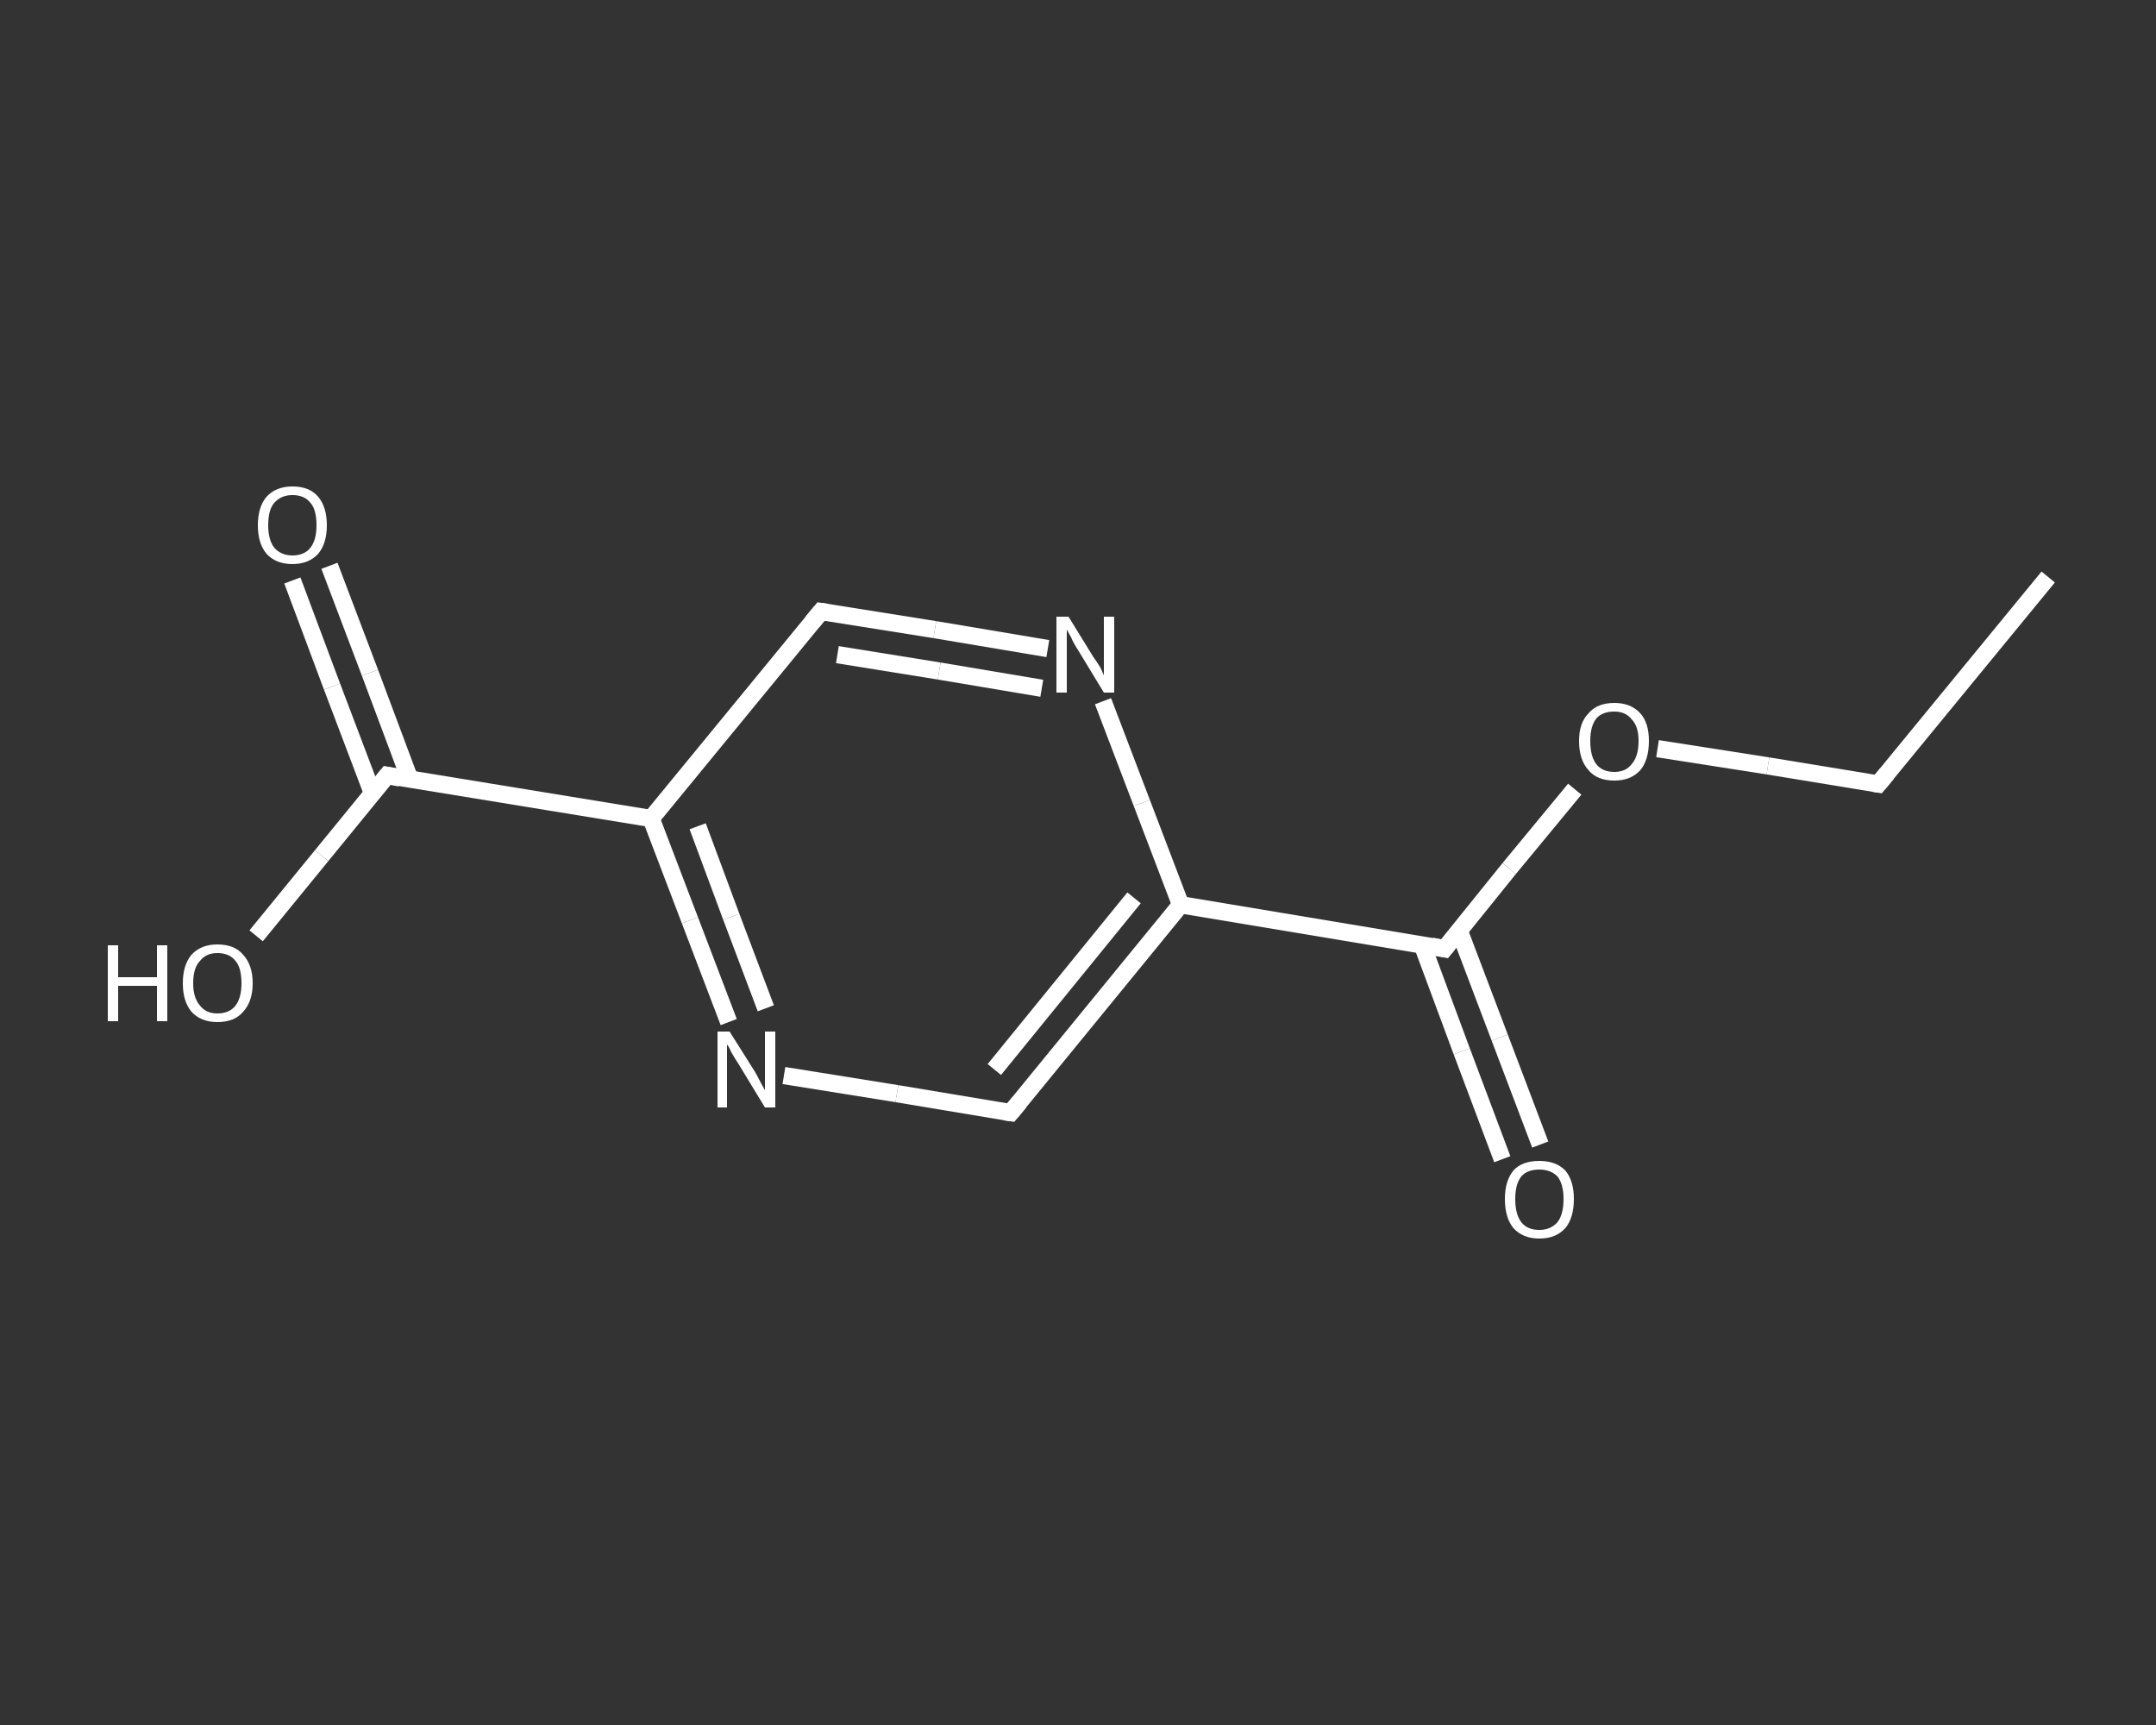 <?xml version='1.0' encoding='iso-8859-1'?>
<svg version='1.1' baseProfile='full'
              xmlns='http://www.w3.org/2000/svg'
                      xmlns:rdkit='http://www.rdkit.org/xml'
                      xmlns:xlink='http://www.w3.org/1999/xlink'
                  xml:space='preserve'
width='250px' height='200px' viewBox='0 0 250 200'>
<rect x="0" y="0" width="250" height="200" fill="#333333" stroke="none"/>
<!-- END OF HEADER -->
<rect style='opacity:1.0;fill:transparent;stroke:none' width='250.0' height='200.0' x='0.0' y='0.0'> </rect>
<path class='bond-0 atom-0 atom-1' d='M 237.5,66.9 L 217.8,90.9' style='fill:none;fill-rule:evenodd;stroke:#FFFFFF;stroke-width:2.0px;stroke-linecap:butt;stroke-linejoin:miter;stroke-opacity:1' />
<path class='bond-1 atom-1 atom-2' d='M 217.8,90.9 L 205.0,88.8' style='fill:none;fill-rule:evenodd;stroke:#FFFFFF;stroke-width:2.0px;stroke-linecap:butt;stroke-linejoin:miter;stroke-opacity:1' />
<path class='bond-1 atom-1 atom-2' d='M 205.0,88.8 L 192.2,86.8' style='fill:none;fill-rule:evenodd;stroke:#FFFFFF;stroke-width:2.0px;stroke-linecap:butt;stroke-linejoin:miter;stroke-opacity:1' />
<path class='bond-2 atom-2 atom-3' d='M 182.6,91.5 L 175.0,100.7' style='fill:none;fill-rule:evenodd;stroke:#FFFFFF;stroke-width:2.0px;stroke-linecap:butt;stroke-linejoin:miter;stroke-opacity:1' />
<path class='bond-2 atom-2 atom-3' d='M 175.0,100.7 L 167.5,110.0' style='fill:none;fill-rule:evenodd;stroke:#FFFFFF;stroke-width:2.0px;stroke-linecap:butt;stroke-linejoin:miter;stroke-opacity:1' />
<path class='bond-3 atom-3 atom-4' d='M 164.9,109.5 L 169.5,121.9' style='fill:none;fill-rule:evenodd;stroke:#FFFFFF;stroke-width:2.0px;stroke-linecap:butt;stroke-linejoin:miter;stroke-opacity:1' />
<path class='bond-3 atom-3 atom-4' d='M 169.5,121.9 L 174.2,134.4' style='fill:none;fill-rule:evenodd;stroke:#FFFFFF;stroke-width:2.0px;stroke-linecap:butt;stroke-linejoin:miter;stroke-opacity:1' />
<path class='bond-3 atom-3 atom-4' d='M 169.2,107.9 L 173.9,120.3' style='fill:none;fill-rule:evenodd;stroke:#FFFFFF;stroke-width:2.0px;stroke-linecap:butt;stroke-linejoin:miter;stroke-opacity:1' />
<path class='bond-3 atom-3 atom-4' d='M 173.9,120.3 L 178.6,132.7' style='fill:none;fill-rule:evenodd;stroke:#FFFFFF;stroke-width:2.0px;stroke-linecap:butt;stroke-linejoin:miter;stroke-opacity:1' />
<path class='bond-4 atom-3 atom-5' d='M 167.5,110.0 L 136.9,104.9' style='fill:none;fill-rule:evenodd;stroke:#FFFFFF;stroke-width:2.0px;stroke-linecap:butt;stroke-linejoin:miter;stroke-opacity:1' />
<path class='bond-5 atom-5 atom-6' d='M 136.9,104.9 L 117.2,129.0' style='fill:none;fill-rule:evenodd;stroke:#FFFFFF;stroke-width:2.0px;stroke-linecap:butt;stroke-linejoin:miter;stroke-opacity:1' />
<path class='bond-5 atom-5 atom-6' d='M 131.5,104.1 L 115.3,124.0' style='fill:none;fill-rule:evenodd;stroke:#FFFFFF;stroke-width:2.0px;stroke-linecap:butt;stroke-linejoin:miter;stroke-opacity:1' />
<path class='bond-6 atom-6 atom-7' d='M 117.2,129.0 L 104.0,126.8' style='fill:none;fill-rule:evenodd;stroke:#FFFFFF;stroke-width:2.0px;stroke-linecap:butt;stroke-linejoin:miter;stroke-opacity:1' />
<path class='bond-6 atom-6 atom-7' d='M 104.0,126.8 L 90.9,124.7' style='fill:none;fill-rule:evenodd;stroke:#FFFFFF;stroke-width:2.0px;stroke-linecap:butt;stroke-linejoin:miter;stroke-opacity:1' />
<path class='bond-7 atom-7 atom-8' d='M 84.5,118.5 L 80.0,106.7' style='fill:none;fill-rule:evenodd;stroke:#FFFFFF;stroke-width:2.0px;stroke-linecap:butt;stroke-linejoin:miter;stroke-opacity:1' />
<path class='bond-7 atom-7 atom-8' d='M 80.0,106.7 L 75.5,94.9' style='fill:none;fill-rule:evenodd;stroke:#FFFFFF;stroke-width:2.0px;stroke-linecap:butt;stroke-linejoin:miter;stroke-opacity:1' />
<path class='bond-7 atom-7 atom-8' d='M 88.8,116.9 L 84.8,106.3' style='fill:none;fill-rule:evenodd;stroke:#FFFFFF;stroke-width:2.0px;stroke-linecap:butt;stroke-linejoin:miter;stroke-opacity:1' />
<path class='bond-7 atom-7 atom-8' d='M 84.8,106.3 L 80.9,95.8' style='fill:none;fill-rule:evenodd;stroke:#FFFFFF;stroke-width:2.0px;stroke-linecap:butt;stroke-linejoin:miter;stroke-opacity:1' />
<path class='bond-8 atom-8 atom-9' d='M 75.5,94.9 L 44.9,89.9' style='fill:none;fill-rule:evenodd;stroke:#FFFFFF;stroke-width:2.0px;stroke-linecap:butt;stroke-linejoin:miter;stroke-opacity:1' />
<path class='bond-9 atom-9 atom-10' d='M 47.5,90.3 L 42.9,78.0' style='fill:none;fill-rule:evenodd;stroke:#FFFFFF;stroke-width:2.0px;stroke-linecap:butt;stroke-linejoin:miter;stroke-opacity:1' />
<path class='bond-9 atom-9 atom-10' d='M 42.9,78.0 L 38.2,65.6' style='fill:none;fill-rule:evenodd;stroke:#FFFFFF;stroke-width:2.0px;stroke-linecap:butt;stroke-linejoin:miter;stroke-opacity:1' />
<path class='bond-9 atom-9 atom-10' d='M 43.2,92.0 L 38.5,79.6' style='fill:none;fill-rule:evenodd;stroke:#FFFFFF;stroke-width:2.0px;stroke-linecap:butt;stroke-linejoin:miter;stroke-opacity:1' />
<path class='bond-9 atom-9 atom-10' d='M 38.5,79.6 L 33.9,67.3' style='fill:none;fill-rule:evenodd;stroke:#FFFFFF;stroke-width:2.0px;stroke-linecap:butt;stroke-linejoin:miter;stroke-opacity:1' />
<path class='bond-10 atom-9 atom-11' d='M 44.9,89.9 L 37.3,99.2' style='fill:none;fill-rule:evenodd;stroke:#FFFFFF;stroke-width:2.0px;stroke-linecap:butt;stroke-linejoin:miter;stroke-opacity:1' />
<path class='bond-10 atom-9 atom-11' d='M 37.3,99.2 L 29.7,108.5' style='fill:none;fill-rule:evenodd;stroke:#FFFFFF;stroke-width:2.0px;stroke-linecap:butt;stroke-linejoin:miter;stroke-opacity:1' />
<path class='bond-11 atom-8 atom-12' d='M 75.5,94.9 L 95.2,70.9' style='fill:none;fill-rule:evenodd;stroke:#FFFFFF;stroke-width:2.0px;stroke-linecap:butt;stroke-linejoin:miter;stroke-opacity:1' />
<path class='bond-12 atom-12 atom-13' d='M 95.2,70.9 L 108.4,73.0' style='fill:none;fill-rule:evenodd;stroke:#FFFFFF;stroke-width:2.0px;stroke-linecap:butt;stroke-linejoin:miter;stroke-opacity:1' />
<path class='bond-12 atom-12 atom-13' d='M 108.4,73.0 L 121.5,75.2' style='fill:none;fill-rule:evenodd;stroke:#FFFFFF;stroke-width:2.0px;stroke-linecap:butt;stroke-linejoin:miter;stroke-opacity:1' />
<path class='bond-12 atom-12 atom-13' d='M 97.1,75.9 L 108.9,77.8' style='fill:none;fill-rule:evenodd;stroke:#FFFFFF;stroke-width:2.0px;stroke-linecap:butt;stroke-linejoin:miter;stroke-opacity:1' />
<path class='bond-12 atom-12 atom-13' d='M 108.9,77.8 L 120.8,79.8' style='fill:none;fill-rule:evenodd;stroke:#FFFFFF;stroke-width:2.0px;stroke-linecap:butt;stroke-linejoin:miter;stroke-opacity:1' />
<path class='bond-13 atom-13 atom-5' d='M 127.9,81.3 L 132.4,93.1' style='fill:none;fill-rule:evenodd;stroke:#FFFFFF;stroke-width:2.0px;stroke-linecap:butt;stroke-linejoin:miter;stroke-opacity:1' />
<path class='bond-13 atom-13 atom-5' d='M 132.4,93.1 L 136.9,104.9' style='fill:none;fill-rule:evenodd;stroke:#FFFFFF;stroke-width:2.0px;stroke-linecap:butt;stroke-linejoin:miter;stroke-opacity:1' />
<path d='M 218.8,89.7 L 217.8,90.9 L 217.2,90.8' style='fill:none;stroke:#FFFFFF;stroke-width:2.0px;stroke-linecap:butt;stroke-linejoin:miter;stroke-opacity:1;' />
<path d='M 167.9,109.5 L 167.5,110.0 L 166.0,109.7' style='fill:none;stroke:#FFFFFF;stroke-width:2.0px;stroke-linecap:butt;stroke-linejoin:miter;stroke-opacity:1;' />
<path d='M 118.2,127.8 L 117.2,129.0 L 116.5,128.9' style='fill:none;stroke:#FFFFFF;stroke-width:2.0px;stroke-linecap:butt;stroke-linejoin:miter;stroke-opacity:1;' />
<path d='M 46.4,90.2 L 44.9,89.9 L 44.5,90.4' style='fill:none;stroke:#FFFFFF;stroke-width:2.0px;stroke-linecap:butt;stroke-linejoin:miter;stroke-opacity:1;' />
<path d='M 94.2,72.1 L 95.2,70.9 L 95.9,71.0' style='fill:none;stroke:#FFFFFF;stroke-width:2.0px;stroke-linecap:butt;stroke-linejoin:miter;stroke-opacity:1;' />
<path class='atom-2' d='M 183.1 85.9
Q 183.1 83.8, 184.2 82.7
Q 185.2 81.5, 187.2 81.5
Q 189.1 81.5, 190.2 82.7
Q 191.2 83.8, 191.2 85.9
Q 191.2 88.1, 190.2 89.3
Q 189.1 90.5, 187.2 90.5
Q 185.2 90.5, 184.2 89.3
Q 183.1 88.1, 183.1 85.9
M 187.2 89.5
Q 188.5 89.5, 189.2 88.6
Q 190.0 87.7, 190.0 85.9
Q 190.0 84.2, 189.2 83.4
Q 188.5 82.5, 187.2 82.5
Q 185.8 82.5, 185.1 83.3
Q 184.4 84.2, 184.4 85.9
Q 184.4 87.7, 185.1 88.6
Q 185.8 89.5, 187.2 89.5
' fill='#FFFFFF'/>
<path class='atom-4' d='M 174.5 139.0
Q 174.5 136.9, 175.5 135.7
Q 176.5 134.6, 178.5 134.6
Q 180.4 134.6, 181.5 135.7
Q 182.5 136.9, 182.5 139.0
Q 182.5 141.2, 181.5 142.4
Q 180.4 143.6, 178.5 143.6
Q 176.6 143.6, 175.5 142.4
Q 174.5 141.2, 174.5 139.0
M 178.5 142.6
Q 179.8 142.6, 180.6 141.7
Q 181.3 140.8, 181.3 139.0
Q 181.3 137.3, 180.6 136.4
Q 179.8 135.6, 178.5 135.6
Q 177.1 135.6, 176.4 136.4
Q 175.7 137.3, 175.7 139.0
Q 175.7 140.8, 176.4 141.7
Q 177.1 142.6, 178.5 142.6
' fill='#FFFFFF'/>
<path class='atom-7' d='M 84.6 119.6
L 87.5 124.2
Q 87.8 124.7, 88.2 125.5
Q 88.7 126.4, 88.7 126.4
L 88.7 119.6
L 89.9 119.6
L 89.9 128.4
L 88.7 128.4
L 85.6 123.3
Q 85.2 122.7, 84.8 122.0
Q 84.5 121.3, 84.3 121.1
L 84.3 128.4
L 83.2 128.4
L 83.2 119.6
L 84.6 119.6
' fill='#FFFFFF'/>
<path class='atom-10' d='M 29.9 60.9
Q 29.9 58.8, 30.9 57.6
Q 32.0 56.4, 33.9 56.4
Q 35.9 56.4, 36.9 57.6
Q 37.9 58.8, 37.9 60.9
Q 37.9 63.0, 36.9 64.2
Q 35.8 65.4, 33.9 65.4
Q 32.0 65.4, 30.9 64.2
Q 29.9 63.0, 29.9 60.9
M 33.9 64.4
Q 35.3 64.4, 36.0 63.5
Q 36.7 62.6, 36.7 60.9
Q 36.7 59.1, 36.0 58.3
Q 35.3 57.4, 33.9 57.4
Q 32.6 57.4, 31.8 58.3
Q 31.1 59.1, 31.1 60.9
Q 31.1 62.6, 31.8 63.5
Q 32.6 64.4, 33.9 64.4
' fill='#FFFFFF'/>
<path class='atom-11' d='M 12.5 109.6
L 13.7 109.6
L 13.7 113.3
L 18.2 113.3
L 18.2 109.6
L 19.4 109.6
L 19.4 118.4
L 18.2 118.4
L 18.2 114.3
L 13.7 114.3
L 13.7 118.4
L 12.5 118.4
L 12.5 109.6
' fill='#FFFFFF'/>
<path class='atom-11' d='M 21.2 114.0
Q 21.2 111.9, 22.2 110.7
Q 23.3 109.5, 25.2 109.5
Q 27.2 109.5, 28.2 110.7
Q 29.3 111.9, 29.3 114.0
Q 29.3 116.1, 28.2 117.3
Q 27.2 118.5, 25.2 118.5
Q 23.3 118.5, 22.2 117.3
Q 21.2 116.1, 21.2 114.0
M 25.2 117.5
Q 26.6 117.5, 27.3 116.6
Q 28.0 115.7, 28.0 114.0
Q 28.0 112.2, 27.3 111.4
Q 26.6 110.5, 25.2 110.5
Q 23.9 110.5, 23.2 111.4
Q 22.4 112.2, 22.4 114.0
Q 22.4 115.7, 23.2 116.6
Q 23.9 117.5, 25.2 117.5
' fill='#FFFFFF'/>
<path class='atom-13' d='M 123.9 71.5
L 126.8 76.2
Q 127.1 76.6, 127.6 77.4
Q 128.0 78.3, 128.0 78.3
L 128.0 71.5
L 129.2 71.5
L 129.2 80.3
L 128.0 80.3
L 124.9 75.2
Q 124.5 74.6, 124.2 73.9
Q 123.8 73.2, 123.7 73.0
L 123.7 80.3
L 122.5 80.3
L 122.5 71.5
L 123.9 71.5
' fill='#FFFFFF'/>
</svg>
